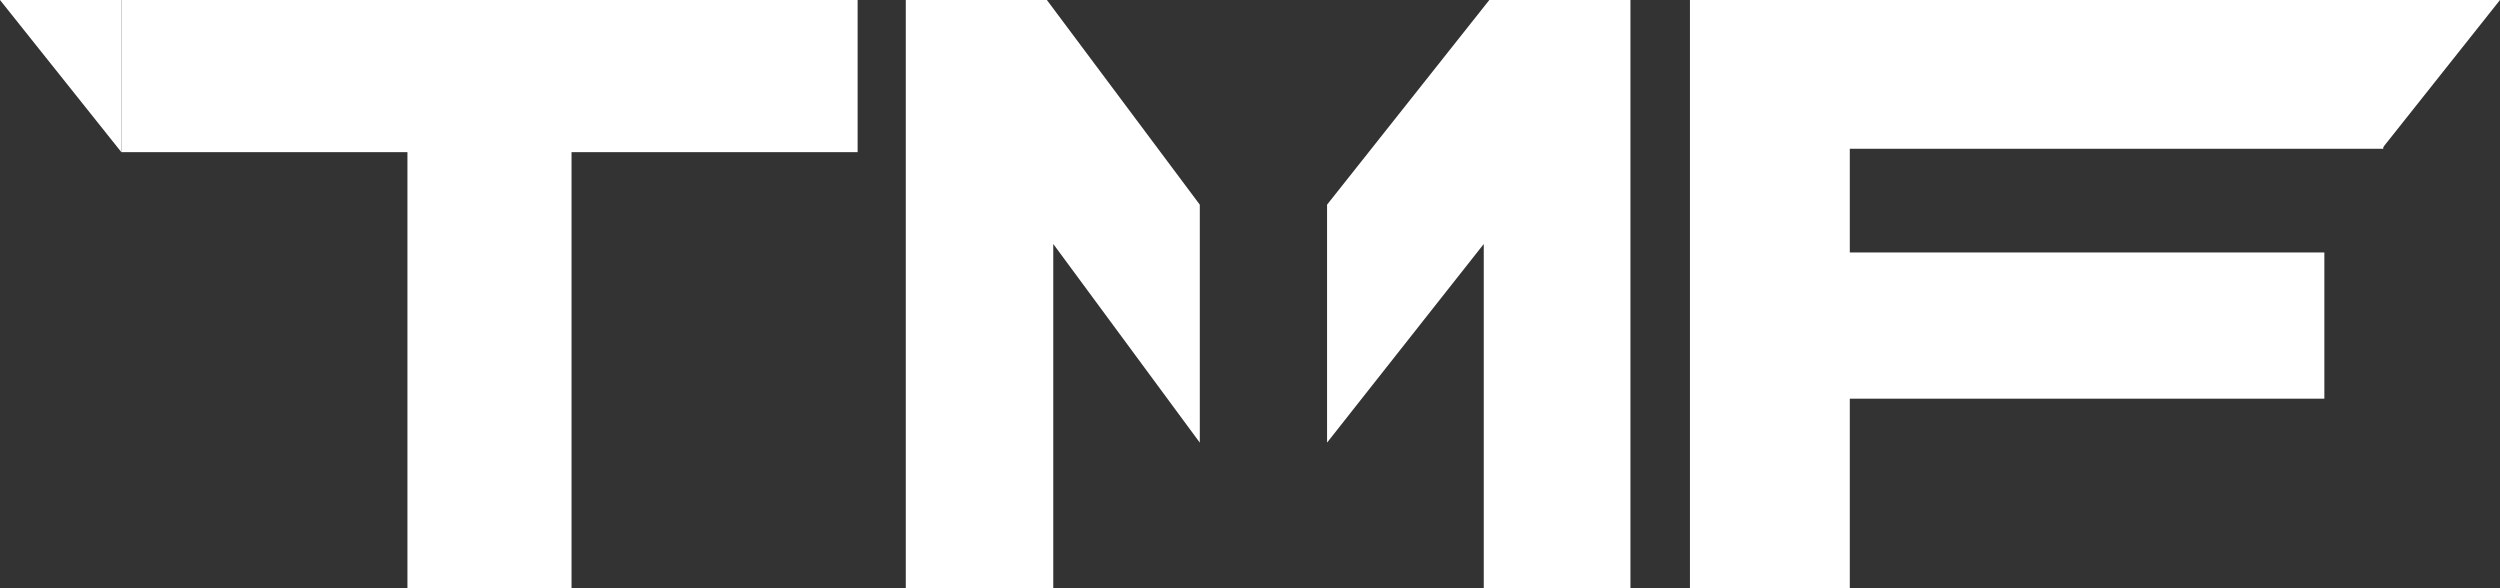 <svg width="85" height="20" viewBox="0 0 85 20" fill="none" xmlns="http://www.w3.org/2000/svg">
<rect x="0" y="0" width="85" height="20" fill="#333333" stroke="none"/>
<path d="M29.159 5.173V0H4.126V5.173H13.853V20H19.432V5.173H29.159Z" fill="white"/>
<path d="M81.031 5.058V0H57.458V20H62.893V13.555H79.028V8.584H62.893V5.058H81.031Z" fill="white"/>
<path d="M85 0H80.984V5.058L85 0Z" fill="white"/>
<path d="M0 0H4.126V5.173L0 0Z" fill="white"/>
<path d="M45.12 15.049L50.448 8.295V20H55.435V0H50.637L45.12 6.959V15.049Z" fill="white"/>
<path d="M40.793 6.959L35.594 0H30.797V20H35.811V8.295L40.793 15.049V6.959Z" fill="white"/>
</svg>

